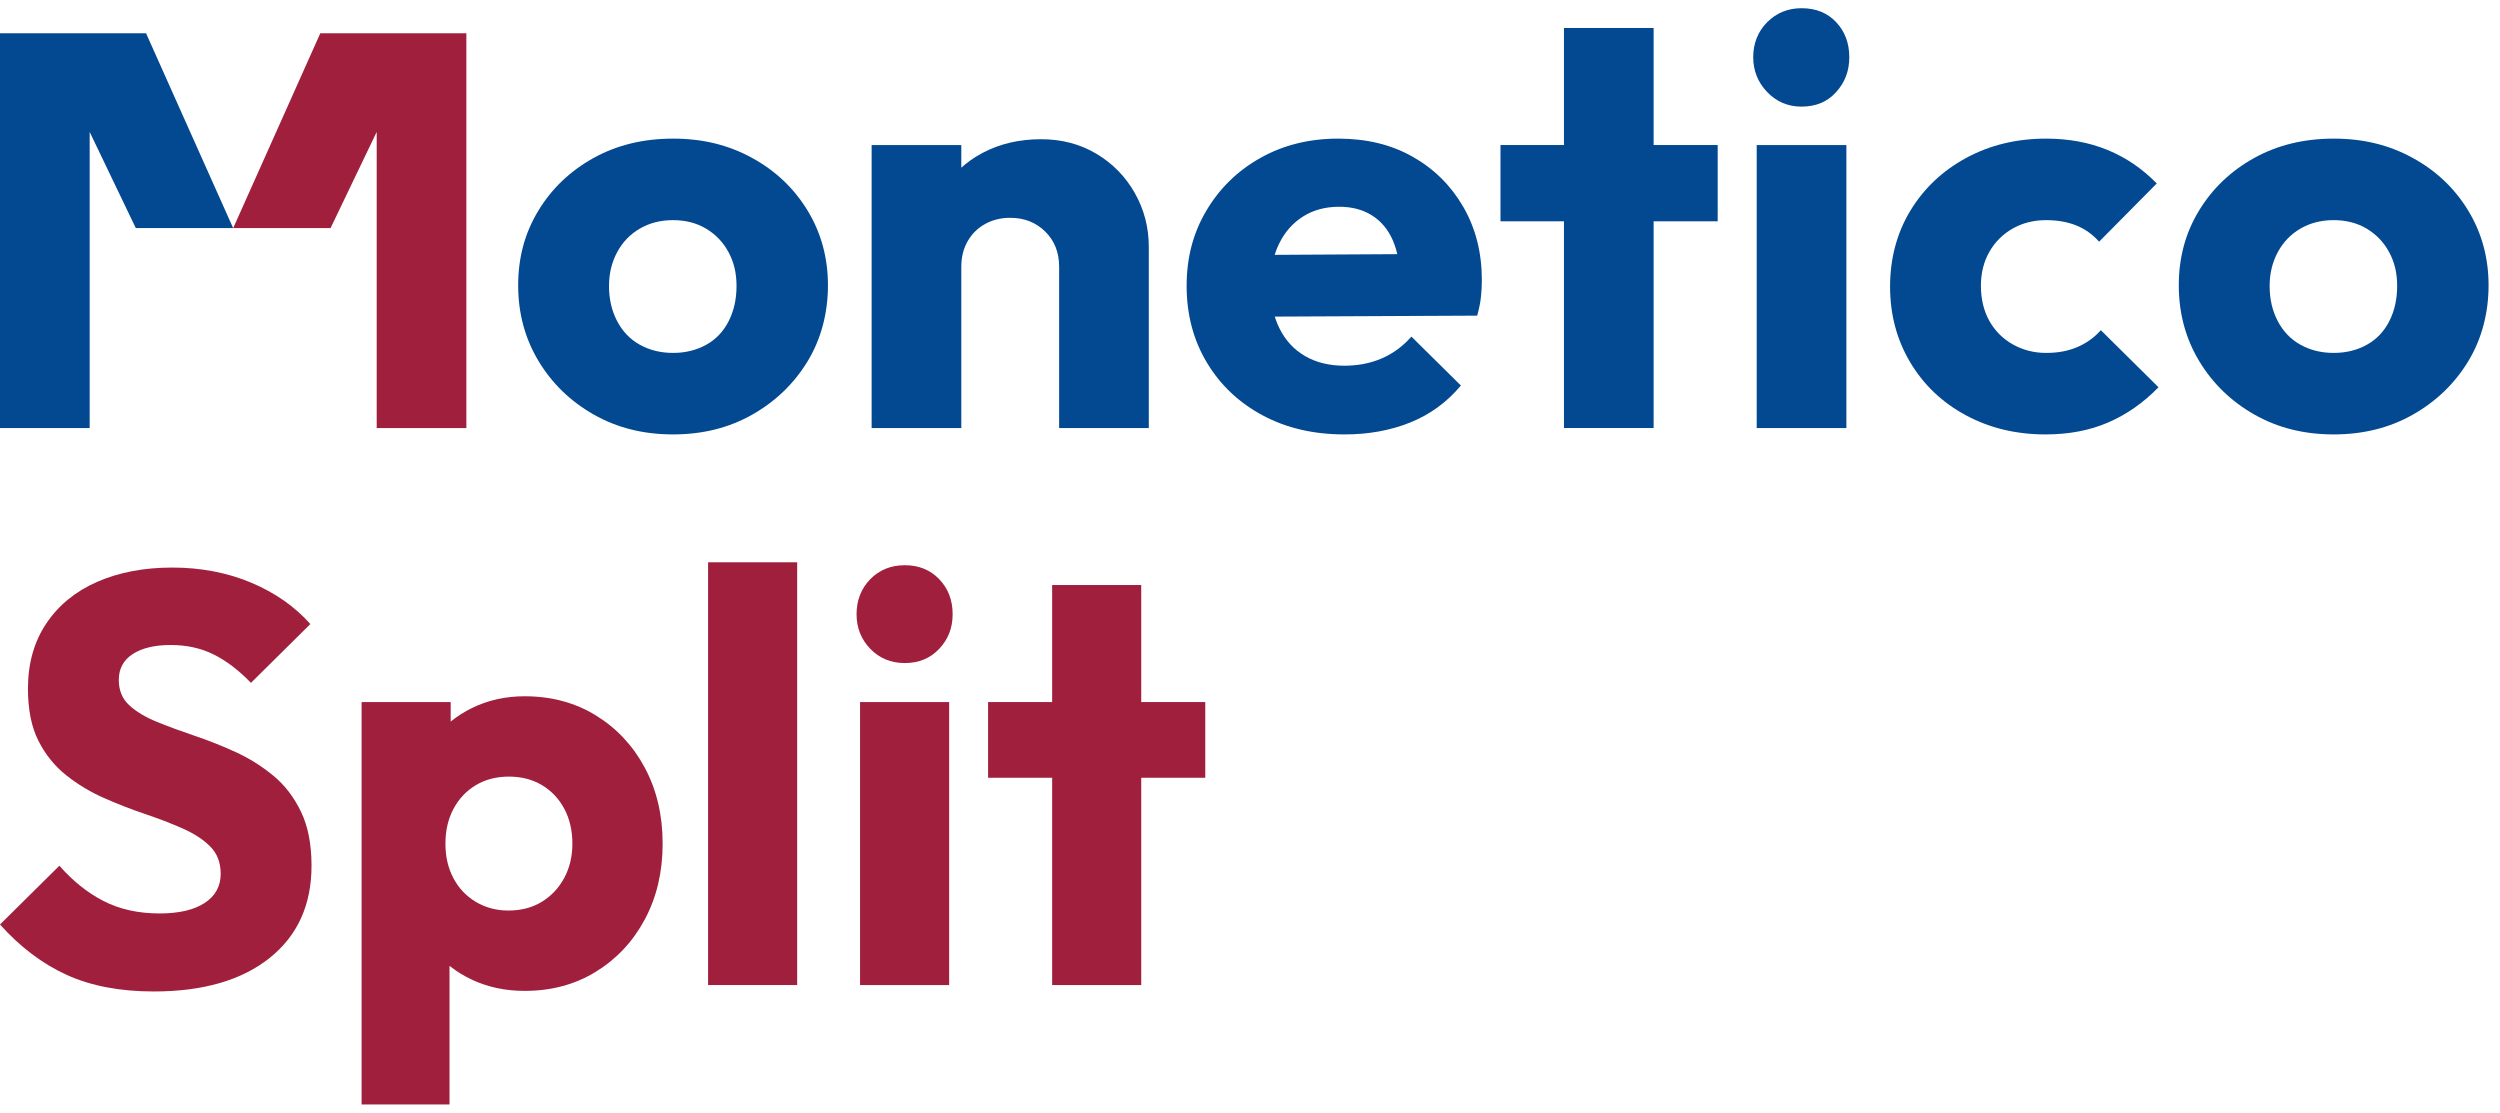 <svg width="182" height="81" viewBox="0 0 182 81" fill="none" xmlns="http://www.w3.org/2000/svg">
<g clip-path="url(#clip0_3308_936)">
<path d="M11.191 72.179C8.733 72.179 6.621 71.776 4.854 70.971C3.086 70.165 1.471 68.945 0 67.304L4.324 63.023C5.286 64.125 6.35 64.981 7.524 65.587C8.699 66.193 10.059 66.499 11.615 66.499C13.027 66.499 14.125 66.244 14.9 65.736C15.676 65.227 16.066 64.519 16.066 63.616C16.066 62.798 15.812 62.132 15.303 61.624C14.794 61.115 14.125 60.678 13.29 60.309C12.454 59.941 11.539 59.589 10.534 59.25C9.529 58.911 8.533 58.521 7.546 58.084C6.558 57.647 5.646 57.096 4.811 56.431C3.976 55.765 3.306 54.934 2.798 53.93C2.289 52.925 2.035 51.662 2.035 50.136C2.035 48.3 2.48 46.715 3.37 45.388C4.26 44.061 5.498 43.048 7.079 42.357C8.66 41.666 10.483 41.318 12.548 41.318C14.612 41.318 16.554 41.687 18.292 42.42C20.03 43.154 21.462 44.158 22.594 45.43L18.27 49.712C17.367 48.779 16.456 48.088 15.536 47.635C14.616 47.181 13.578 46.956 12.421 46.956C11.263 46.956 10.343 47.177 9.665 47.613C8.987 48.05 8.648 48.682 8.648 49.5C8.648 50.263 8.902 50.877 9.411 51.344C9.919 51.81 10.589 52.213 11.424 52.552C12.259 52.891 13.175 53.23 14.18 53.569C15.184 53.908 16.181 54.303 17.168 54.756C18.156 55.21 19.067 55.782 19.902 56.473C20.738 57.164 21.407 58.041 21.916 59.101C22.425 60.161 22.679 61.467 22.679 63.023C22.679 65.875 21.662 68.118 19.627 69.741C17.592 71.365 14.782 72.179 11.191 72.179Z" fill="#A01F3D"/>
<path d="M26.324 80.403V51.111H32.81V56.41L31.75 61.412L32.725 66.415V80.403H26.324ZM38.194 72.137C36.807 72.137 35.536 71.87 34.379 71.332C33.221 70.793 32.272 70.052 31.538 69.106C30.805 68.161 30.381 67.08 30.267 65.863V57.173C30.381 55.957 30.805 54.855 31.538 53.867C32.272 52.879 33.217 52.099 34.379 51.535C35.536 50.971 36.807 50.688 38.194 50.688C40.144 50.688 41.873 51.154 43.386 52.086C44.9 53.019 46.087 54.291 46.947 55.902C47.808 57.512 48.24 59.348 48.24 61.412C48.24 63.477 47.808 65.312 46.947 66.923C46.087 68.534 44.9 69.806 43.386 70.738C41.873 71.671 40.144 72.137 38.194 72.137ZM37.007 66.287C37.939 66.287 38.753 66.075 39.444 65.651C40.135 65.228 40.682 64.647 41.076 63.913C41.471 63.18 41.67 62.345 41.67 61.412C41.67 60.48 41.471 59.602 41.076 58.869C40.682 58.136 40.135 57.563 39.444 57.152C38.753 56.741 37.952 56.537 37.049 56.537C36.146 56.537 35.345 56.741 34.654 57.152C33.963 57.563 33.416 58.136 33.022 58.869C32.628 59.602 32.428 60.45 32.428 61.412C32.428 62.375 32.619 63.18 33.001 63.913C33.382 64.647 33.925 65.228 34.633 65.651C35.341 66.075 36.129 66.287 37.007 66.287Z" fill="#A01F3D"/>
<path d="M51.548 71.711V40.935H58.034V71.711H51.548Z" fill="#A01F3D"/>
<path d="M65.876 48.27C64.859 48.27 64.019 47.922 63.354 47.231C62.688 46.541 62.357 45.697 62.357 44.709C62.357 43.722 62.688 42.844 63.354 42.166C64.019 41.488 64.859 41.148 65.876 41.148C66.893 41.148 67.728 41.488 68.377 42.166C69.025 42.844 69.352 43.692 69.352 44.709C69.352 45.727 69.025 46.541 68.377 47.231C67.728 47.922 66.893 48.27 65.876 48.27ZM62.612 71.712V51.11H69.098V71.712H62.612Z" fill="#A01F3D"/>
<path d="M71.933 56.621V51.11H87.744V56.621H71.933ZM76.596 71.712V42.59H83.081V71.712H76.596Z" fill="#A01F3D"/>
<path d="M48.999 31.626C46.849 31.626 44.929 31.147 43.233 30.185C41.538 29.223 40.194 27.926 39.206 26.285C38.219 24.645 37.723 22.809 37.723 20.774C37.723 18.739 38.21 16.959 39.185 15.348C40.16 13.737 41.495 12.457 43.191 11.512C44.887 10.567 46.824 10.092 48.999 10.092C51.173 10.092 53.034 10.558 54.743 11.491C56.451 12.423 57.803 13.704 58.791 15.327C59.779 16.951 60.275 18.769 60.275 20.774C60.275 22.779 59.779 24.683 58.791 26.306C57.803 27.93 56.459 29.223 54.764 30.185C53.068 31.147 51.148 31.626 48.999 31.626ZM48.999 25.692C49.901 25.692 50.707 25.492 51.415 25.098C52.123 24.704 52.665 24.132 53.047 23.381C53.428 22.631 53.619 21.779 53.619 20.817C53.619 19.854 53.42 19.058 53.026 18.337C52.632 17.616 52.085 17.052 51.394 16.641C50.703 16.23 49.901 16.026 48.999 16.026C48.096 16.026 47.29 16.23 46.582 16.641C45.874 17.052 45.323 17.625 44.929 18.358C44.535 19.091 44.336 19.914 44.336 20.817C44.336 21.779 44.535 22.631 44.929 23.381C45.323 24.132 45.874 24.704 46.582 25.098C47.29 25.492 48.096 25.692 48.999 25.692Z" fill="#034991"/>
<path d="M63.455 31.161V10.559H69.983V31.161H63.455ZM77.105 31.161V19.418C77.105 18.371 76.766 17.519 76.088 16.854C75.409 16.188 74.561 15.857 73.544 15.857C72.866 15.857 72.26 16.006 71.721 16.303C71.183 16.599 70.759 17.015 70.45 17.553C70.14 18.091 69.983 18.71 69.983 19.418L67.482 18.189C67.482 16.578 67.843 15.167 68.563 13.95C69.284 12.733 70.272 11.796 71.531 11.131C72.79 10.465 74.21 10.135 75.791 10.135C77.287 10.135 78.631 10.487 79.818 11.194C81.005 11.902 81.938 12.856 82.616 14.056C83.294 15.256 83.633 16.566 83.633 17.977V31.161H77.105Z" fill="#034991"/>
<path d="M97.875 31.626C95.641 31.626 93.665 31.169 91.94 30.249C90.215 29.329 88.858 28.053 87.87 26.412C86.883 24.772 86.387 22.907 86.387 20.817C86.387 18.727 86.866 16.951 87.828 15.327C88.79 13.704 90.104 12.423 91.77 11.491C93.436 10.558 95.319 10.092 97.408 10.092C99.498 10.092 101.279 10.528 102.834 11.406C104.39 12.283 105.619 13.496 106.522 15.052C107.425 16.607 107.879 18.388 107.879 20.393C107.879 20.787 107.858 21.19 107.815 21.601C107.773 22.012 107.68 22.47 107.54 22.979L89.82 23.063V18.57L104.742 18.485L101.944 20.393C101.914 19.235 101.732 18.265 101.393 17.489C101.054 16.713 100.554 16.111 99.888 15.687C99.223 15.264 98.426 15.052 97.493 15.052C96.476 15.052 95.594 15.293 94.844 15.772C94.093 16.251 93.517 16.917 93.106 17.765C92.695 18.612 92.491 19.63 92.491 20.817C92.491 22.004 92.711 23.034 93.148 23.911C93.585 24.789 94.208 25.459 95.013 25.925C95.819 26.391 96.772 26.624 97.875 26.624C98.862 26.624 99.769 26.446 100.588 26.094C101.406 25.742 102.126 25.213 102.75 24.505L106.353 28.066C105.335 29.282 104.106 30.177 102.665 30.757C101.224 31.338 99.625 31.626 97.875 31.626Z" fill="#034991"/>
<path d="M109.235 16.111V10.558H125.047V16.111H109.235ZM113.856 31.16V2.037H120.384V31.16H113.856Z" fill="#034991"/>
<path d="M131.152 7.762C130.165 7.762 129.329 7.41 128.651 6.702C127.973 5.994 127.634 5.146 127.634 4.158C127.634 3.171 127.973 2.293 128.651 1.615C129.329 0.937 130.165 0.598 131.152 0.598C132.199 0.598 133.039 0.937 133.674 1.615C134.31 2.293 134.628 3.141 134.628 4.158C134.628 5.176 134.31 5.994 133.674 6.702C133.039 7.41 132.199 7.762 131.152 7.762ZM127.888 31.162V10.559H134.416V31.162H127.888Z" fill="#034991"/>
<path d="M148.915 31.626C146.766 31.626 144.833 31.16 143.107 30.227C141.382 29.295 140.034 28.01 139.059 26.37C138.084 24.729 137.597 22.894 137.597 20.859C137.597 18.824 138.093 16.951 139.08 15.327C140.068 13.704 141.425 12.423 143.15 11.491C144.875 10.558 146.808 10.092 148.957 10.092C150.598 10.092 152.086 10.367 153.43 10.918C154.773 11.47 155.965 12.283 157.012 13.356L152.815 17.595C152.336 17.057 151.776 16.662 151.141 16.408C150.505 16.154 149.776 16.026 148.957 16.026C148.055 16.026 147.241 16.23 146.52 16.641C145.799 17.052 145.236 17.616 144.824 18.337C144.413 19.058 144.21 19.884 144.21 20.817C144.21 21.749 144.413 22.627 144.824 23.36C145.236 24.093 145.808 24.666 146.541 25.077C147.275 25.488 148.08 25.692 148.957 25.692C149.835 25.692 150.56 25.552 151.225 25.268C151.891 24.984 152.463 24.577 152.942 24.038L157.139 28.193C156.037 29.325 154.816 30.177 153.472 30.757C152.128 31.338 150.611 31.626 148.915 31.626Z" fill="#034991"/>
<path d="M169.892 31.626C167.743 31.626 165.823 31.147 164.127 30.185C162.431 29.223 161.088 27.926 160.1 26.285C159.112 24.645 158.616 22.809 158.616 20.774C158.616 18.739 159.104 16.959 160.079 15.348C161.054 13.737 162.389 12.457 164.085 11.512C165.78 10.567 167.718 10.092 169.892 10.092C172.067 10.092 173.928 10.558 175.636 11.491C177.344 12.423 178.697 13.704 179.684 15.327C180.672 16.951 181.168 18.769 181.168 20.774C181.168 22.779 180.672 24.683 179.684 26.306C178.697 27.93 177.353 29.223 175.657 30.185C173.962 31.147 172.041 31.626 169.892 31.626ZM169.892 25.692C170.795 25.692 171.601 25.492 172.308 25.098C173.016 24.704 173.559 24.132 173.941 23.381C174.322 22.631 174.513 21.779 174.513 20.817C174.513 19.854 174.314 19.058 173.919 18.337C173.525 17.616 172.978 17.052 172.287 16.641C171.596 16.23 170.795 16.026 169.892 16.026C168.989 16.026 168.184 16.23 167.476 16.641C166.768 17.052 166.217 17.625 165.823 18.358C165.428 19.091 165.229 19.914 165.229 20.817C165.229 21.779 165.428 22.631 165.823 23.381C166.217 24.132 166.768 24.704 167.476 25.098C168.184 25.492 168.989 25.692 169.892 25.692Z" fill="#034991"/>
<path d="M23.319 2.42H33.951V31.161H27.423V9.605L24.065 16.604H16.977L23.319 2.42Z" fill="#A01F3D"/>
<path d="M10.632 2.42H0V31.161H6.528V9.605L9.886 16.604H16.973L10.632 2.42Z" fill="#034991"/>
</g>
<defs>
<clipPath id="clip0_3308_936">
<rect width="181.17" height="79.805" fill="white" transform="translate(0 0.598)"/>
</clipPath>
</defs>
</svg>
